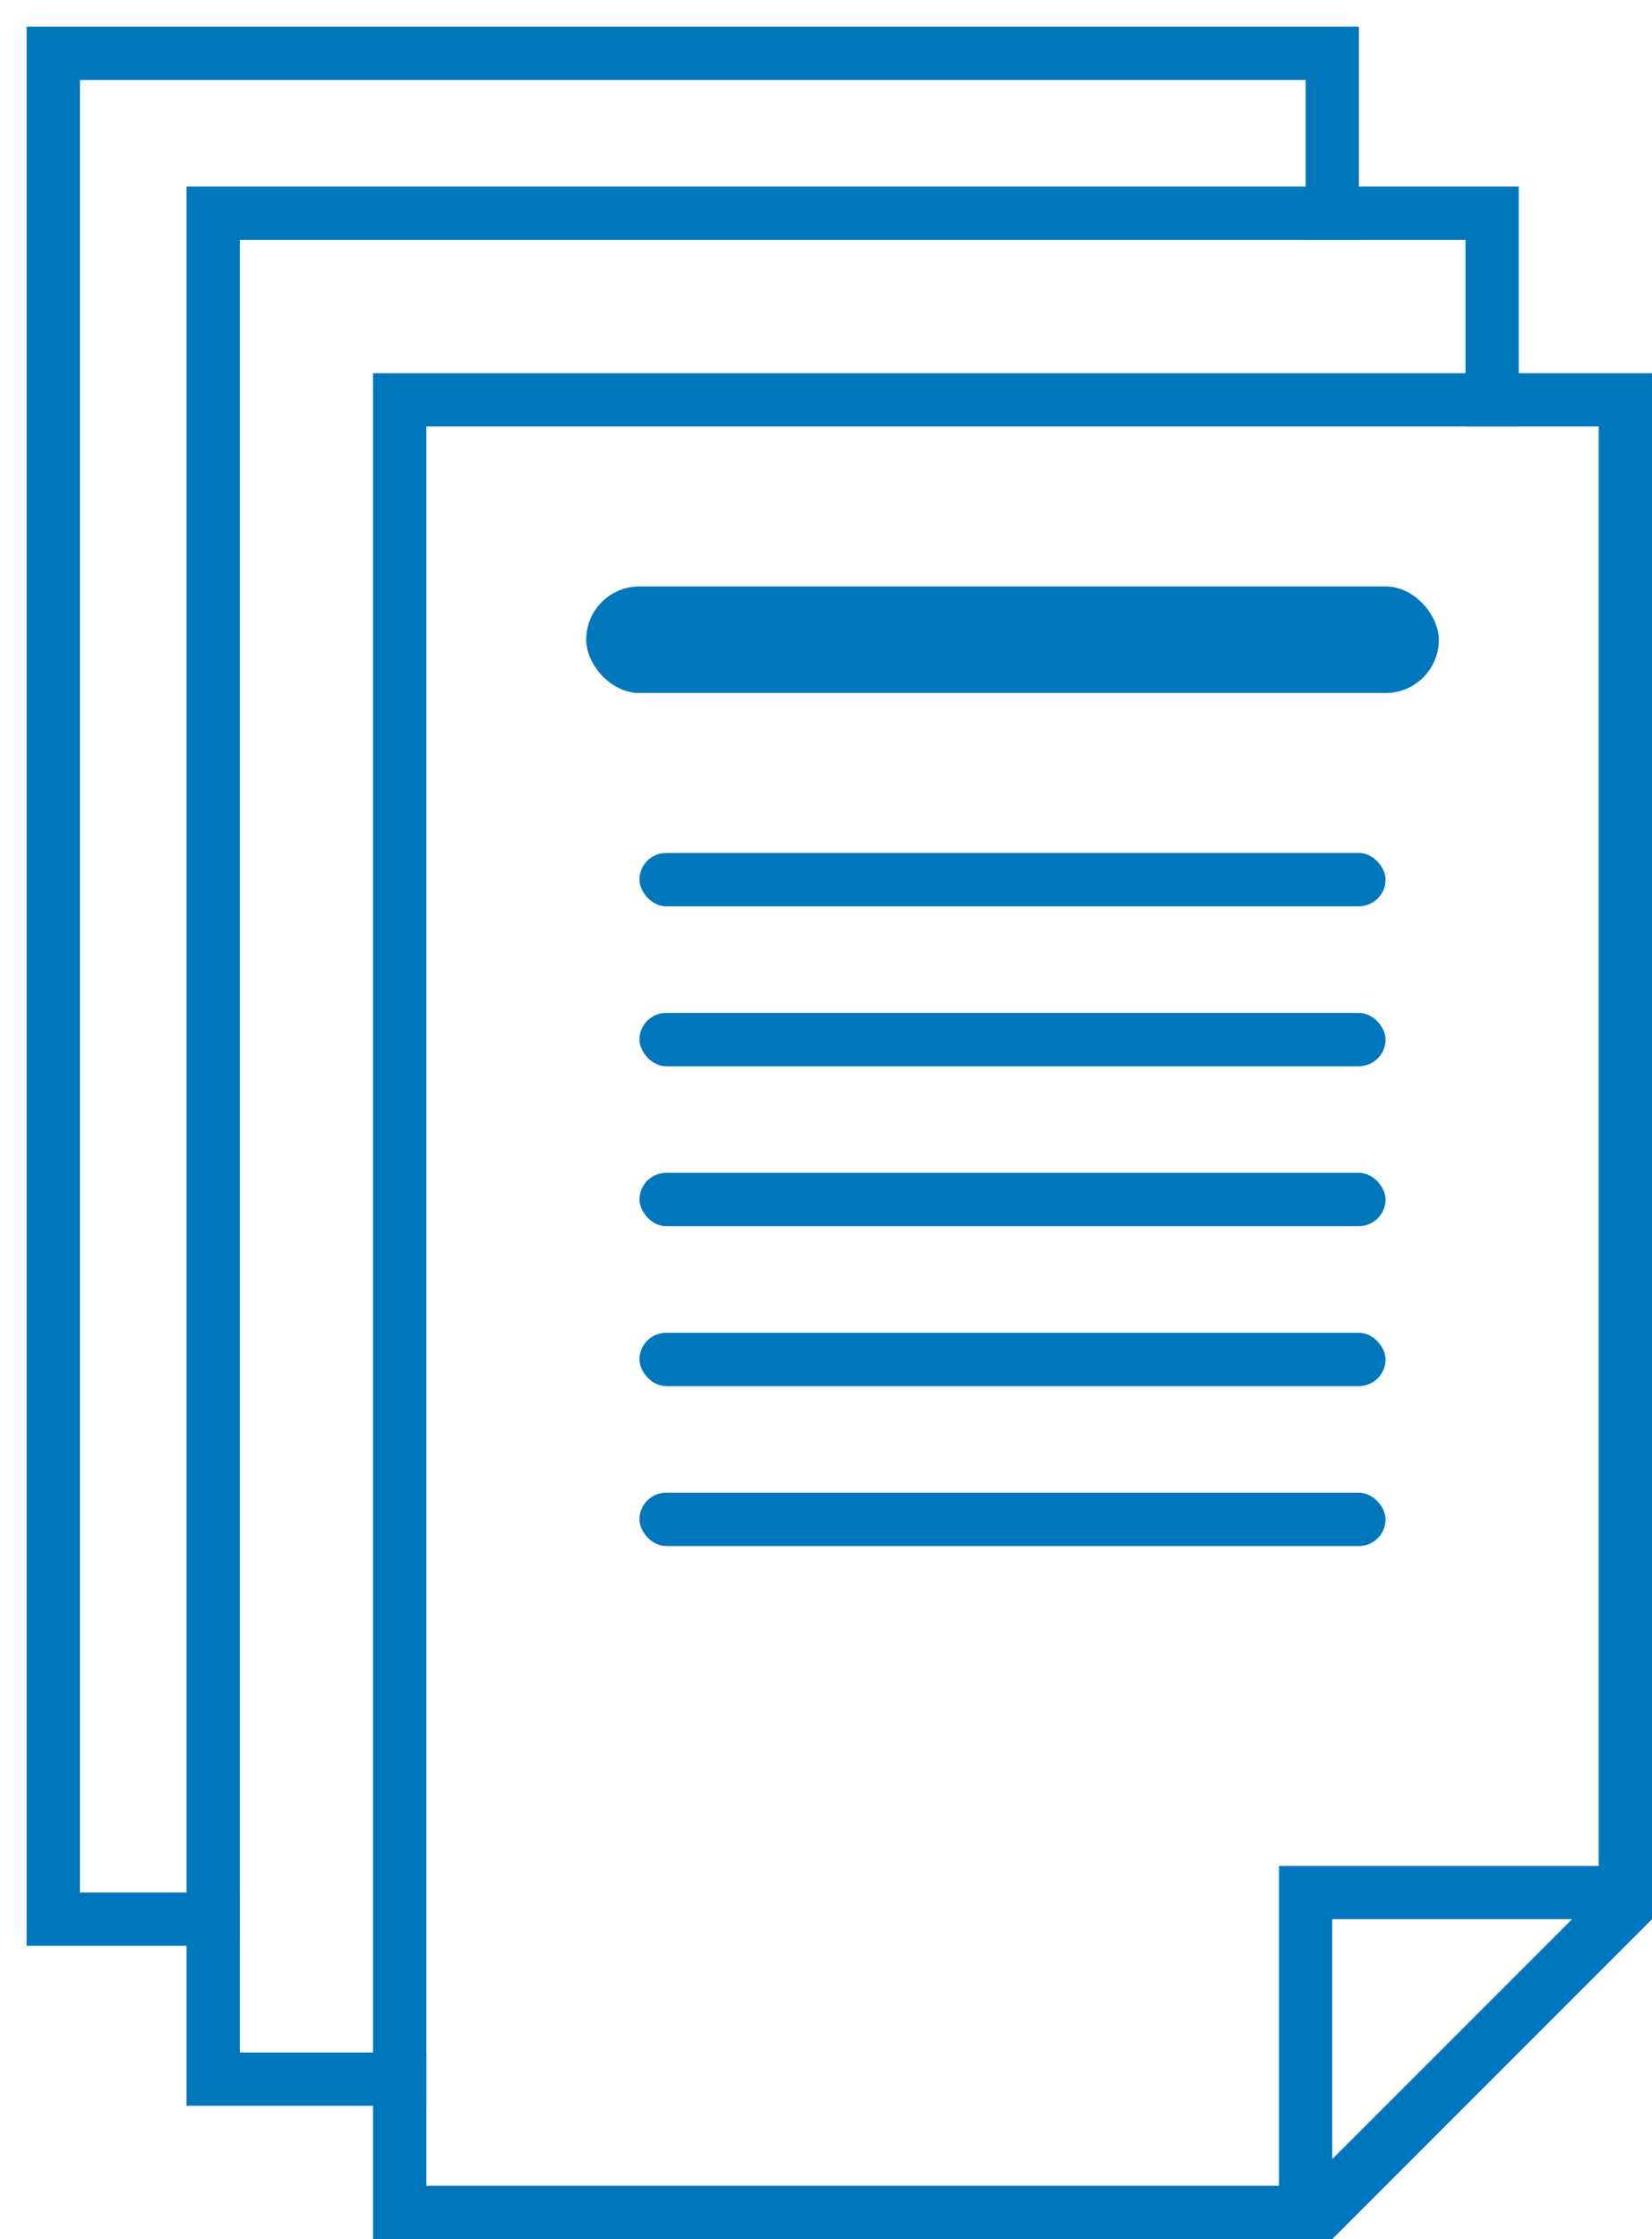 <svg width="31" height="42" viewBox="0 0 31 42" fill="none" xmlns="http://www.w3.org/2000/svg">
<path d="M25 4.5V1H1V36H4.5" stroke="#0077BD"/>
<path d="M28 8V4H4V39H8" stroke="#0077BD"/>
<path d="M25 35.5H24.5V36V40.293V40.5V41.5H7.5V7.5H30.5V35.5H29.5H25ZM25.5 40.793V40.707L29.854 36.354L30.5 35.707V35.793L25.5 40.793Z" stroke="#0077BD"/>
<rect x="11" y="11" width="16" height="2" rx="1" fill="#0077BD"/>
<rect x="12" y="16" width="14" height="1" rx="0.5" fill="#0077BD"/>
<rect x="12" y="19" width="14" height="1" rx="0.5" fill="#0077BD"/>
<rect x="12" y="22" width="14" height="1" rx="0.5" fill="#0077BD"/>
<rect x="12" y="25" width="14" height="1" rx="0.5" fill="#0077BD"/>
<rect x="12" y="28" width="14" height="1" rx="0.5" fill="#0077BD"/>
</svg>
